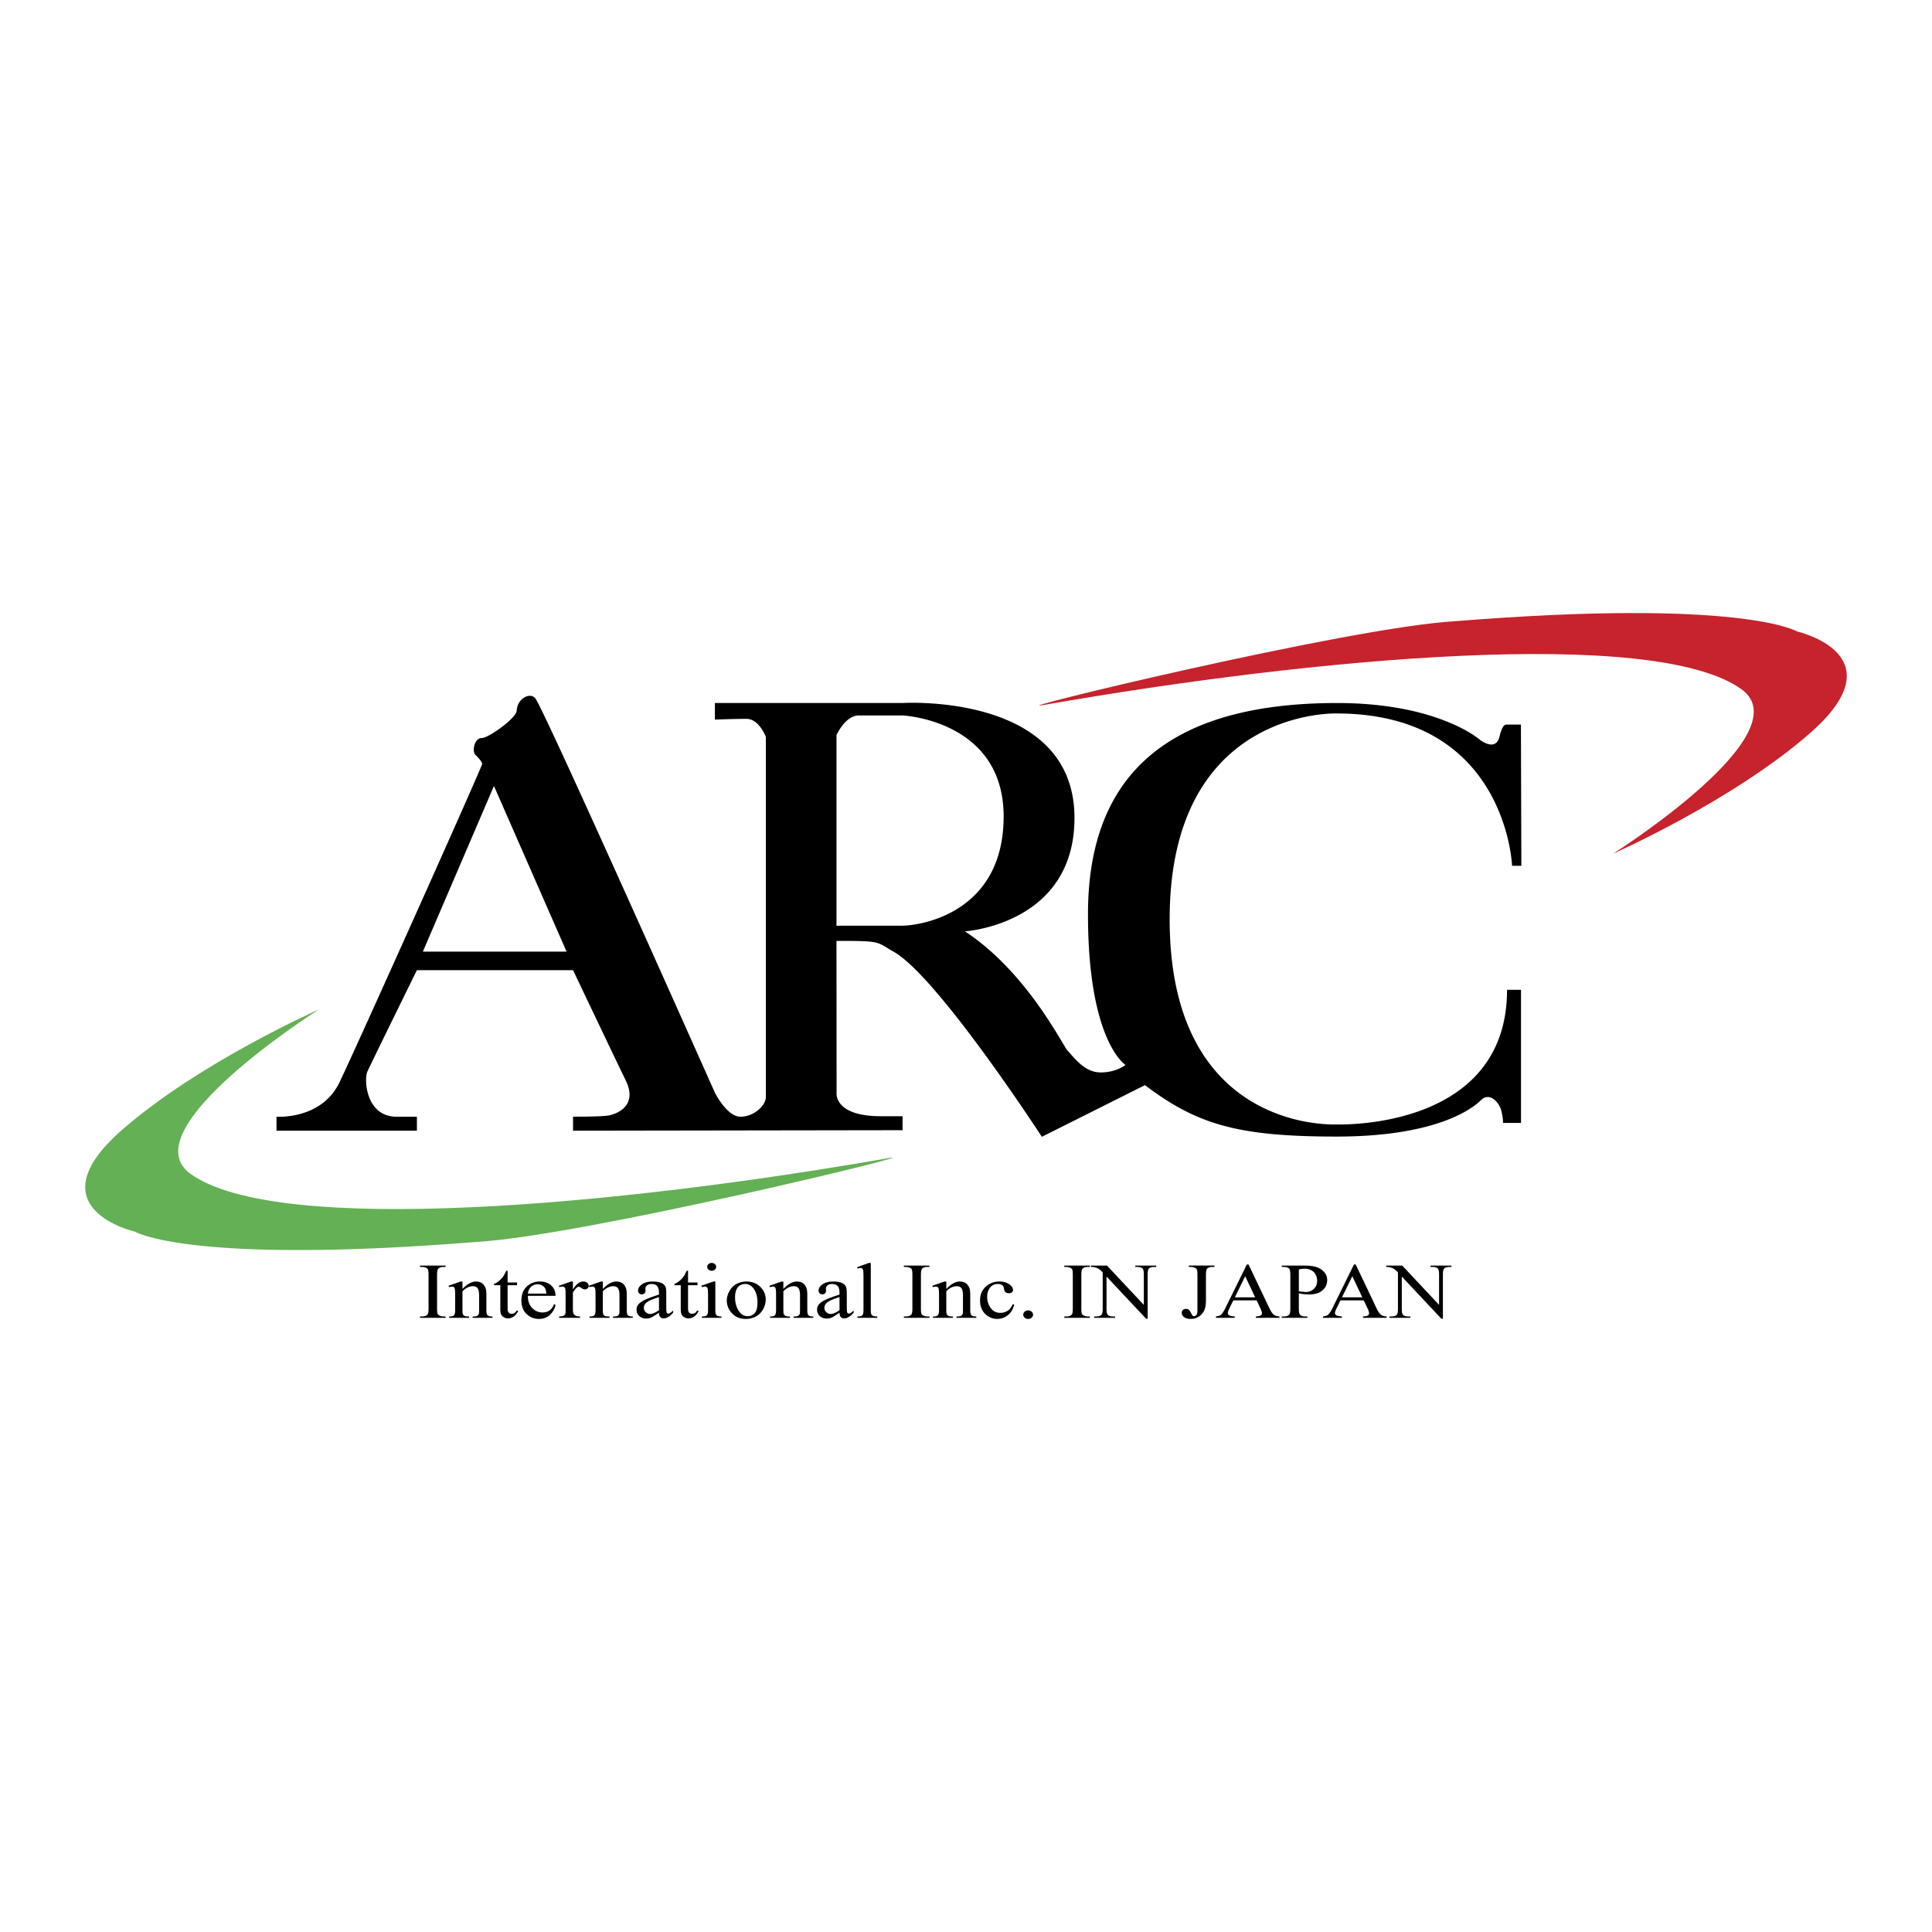 <svg xmlns="http://www.w3.org/2000/svg" width="2500" height="2500" viewBox="0 0 192.756 192.756"><g fill-rule="evenodd" clip-rule="evenodd"><path fill="#fff" d="M0 0h192.756v192.756H0V0z"/><path d="M31.818 100.712s-18.951 11.979-12.814 16.401c8.714 6.278 42.767 3.137 69.579-1.557 5.061-.886-30.477 7.759-41.003 8.349-28.703 2.306-34.119-1.025-34.119-1.025s-10.217-2.307-1.318-10.123c7.758-6.791 19.675-12.045 19.675-12.045z" fill="#64b054"/><path d="M160.939 85.172s18.949-11.979 12.812-16.402c-8.713-6.279-42.766-3.137-69.578 1.557-5.059.885 30.477-7.759 41.004-8.349 28.703-2.306 34.119 1.025 34.119 1.025s10.217 2.306 1.318 10.123c-7.759 6.792-19.675 12.046-19.675 12.046z" fill="#c6232d"/><path d="M57.172 112.809v-1.398c3.744 0 3.69-.152 3.99-.242.147-.044 2.547-.743 1.28-3.345-.846-1.736-5.27-11.031-5.27-11.031H41.594s-4.594 9.342-4.943 10.128c-.349.786-.149 4.494 2.921 4.494h2.022v1.395H27.588v-1.395s4.492.33 6.291-3.444c2.019-4.236 14.23-31.495 14.23-31.757s-.727-.953-.727-.953c-.286-.477-.011-1.628.682-1.628.674 0 3.457-1.981 3.49-2.736.054-1.221 1.367-1.889 1.872-1.199 1.001 1.368 17.9 39.321 17.9 39.321s1.199 2.396 2.547 2.396 2.535-1.124 2.535-1.947v-35.95s-.663-1.798-1.936-1.798-3.146.075-3.146.075V70.14H90.05s17.151-1.071 17.151 11.467c0 10.636-10.931 11.313-10.931 11.313 5.89 3.874 9.36 10.6 10.171 11.817.85.935 1.809 2.26 3.381 2.26 1.574 0 2.473-.749 2.473-.749s-3.746-2.303-3.746-15.04c0-12.738 6.691-21.067 24.855-21.067 10.111 0 14.238 3.659 14.238 3.659s1.574 1.261 1.961-.302c.34-1.365.613-1.208.906-1.208h1.234l.043 14.088h-.926s-.553-15.195-17.508-15.195c0 0-16.654-.572-16.654 20.528 0 21.1 16.102 20.478 16.654 20.478s17.006.452 17.006-13.434h1.393v13.282h-1.795s.035-.33-.15-1.157c-.201-.885-1.184-1.987-2.062-1.106-.883.88-4.529 3.622-14.391 3.622s-13.938-1.207-19.119-5.132l-10.289 5.155S93.557 97.431 89.153 94.948c-1.789-1.008-1.133-1.075-5.698-1.075l.012 15.175s-.276 2.316 4.403 2.316h2.179v1.395l-32.877.05zm-.644-17.863l-7.246-16.53-7.094 16.53h14.34zm33.453-2.589c1.878 0 10.152-1.278 10.152-10.896s-10.081-10.08-10.081-10.08h-4.368c-1.359 0-2.227 1.962-2.227 1.962v19.019c0-.001 4.646-.005 6.524-.005zM44.457 131.344v.137h-2.552v-.137h.21c.246 0 .424-.063.535-.189.07-.082.105-.279.105-.593v-3.377c0-.265-.019-.438-.057-.523a.368.368 0 0 0-.18-.166.916.916 0 0 0-.404-.093h-.21v-.137h2.552v.137h-.213c-.242 0-.418.063-.528.189-.073.083-.109.28-.109.593v3.377c0 .264.02.439.057.523.029.064.09.12.183.166a.88.88 0 0 0 .397.093h.214zM46.14 128.598c.471-.493.92-.74 1.347-.74.22 0 .408.048.566.145.158.096.284.254.377.474.064.154.097.39.097.707v1.502c0 .224.02.375.061.455a.342.342 0 0 0 .153.15c.07.035.201.054.391.054v.137h-1.977v-.137h.083c.186 0 .316-.025.39-.075a.39.39 0 0 0 .155-.222c.011-.038.018-.159.018-.362v-1.444c0-.32-.048-.554-.143-.698-.095-.146-.255-.218-.479-.218-.348 0-.694.167-1.039.5v1.86c0 .238.016.387.048.443a.39.39 0 0 0 .17.164c.072.034.219.052.44.052v.137h-1.99v-.137h.087c.203 0 .339-.046.411-.138.071-.091.106-.265.106-.521v-1.304c0-.426-.011-.686-.032-.778-.022-.093-.056-.156-.101-.189a.292.292 0 0 0-.181-.051.943.943 0 0 0-.292.058l-.065-.137 1.211-.426h.189v.739h-.001zM50.644 126.787v1.167h.941v.273h-.941v2.276c0 .228.037.381.112.46s.171.119.288.119a.553.553 0 0 0 .492-.316h.164a1.225 1.225 0 0 1-.434.576c-.187.128-.38.192-.578.192-.135 0-.267-.032-.395-.098s-.224-.159-.285-.28c-.062-.121-.092-.31-.092-.563v-2.366h-.631v-.129a1.7 1.7 0 0 0 .491-.29 2.44 2.44 0 0 0 .449-.483 4.23 4.23 0 0 0 .282-.538h.137zM52.666 129.284c-.003.519.141.925.432 1.22.29.294.631.441 1.023.441.261 0 .489-.062.682-.186s.355-.341.485-.651l.137.076c-.062.359-.24.684-.536.973-.295.289-.666.434-1.111.434-.483 0-.897-.164-1.241-.494-.344-.328-.516-.771-.516-1.326 0-.602.176-1.071.529-1.408.353-.336.795-.505 1.328-.505.451 0 .821.13 1.111.388.29.26.435.605.435 1.039h-2.758v-.001zm0-.219h1.839c-.015-.225-.045-.383-.091-.475a.795.795 0 0 0-.323-.337.903.903 0 0 0-.449-.122.956.956 0 0 0-.644.246c-.19.166-.3.395-.332.688zM57.158 127.857v.79c.333-.526.675-.79 1.026-.79a.61.61 0 0 1 .396.128c.104.086.157.186.157.298a.33.33 0 0 1-.113.253.392.392 0 0 1-.27.104.62.62 0 0 1-.341-.13c-.126-.087-.22-.131-.281-.131-.052 0-.109.025-.17.076-.13.104-.266.276-.405.516v1.687c0 .195.028.343.085.442a.44.44 0 0 0 .205.174c.098.047.239.07.424.07v.137h-2.086v-.137c.209 0 .364-.028.466-.086a.334.334 0 0 0 .157-.197c.015-.044.022-.169.022-.376v-1.345c0-.419-.01-.669-.029-.749a.289.289 0 0 0-.104-.174.321.321 0 0 0-.19-.055.98.98 0 0 0-.306.058l-.044-.137 1.216-.426h.185zM60.145 128.598c.471-.493.92-.74 1.347-.74.22 0 .408.048.566.145.158.096.284.254.378.474.064.154.096.39.096.707v1.502c0 .224.02.375.061.455a.342.342 0 0 0 .153.15c.07.035.201.054.391.054v.137H61.16v-.137h.083c.186 0 .316-.025.39-.075a.4.4 0 0 0 .155-.222c.012-.038.018-.159.018-.362v-1.444c0-.32-.048-.554-.143-.698-.095-.146-.255-.218-.479-.218-.348 0-.694.167-1.039.5v1.86c0 .238.016.387.048.443a.39.39 0 0 0 .17.164c.072.034.219.052.44.052v.137h-1.99v-.137h.087c.203 0 .34-.046.411-.138.071-.091.106-.265.106-.521v-1.304c0-.426-.011-.686-.033-.778-.022-.093-.056-.156-.101-.189a.292.292 0 0 0-.181-.051.943.943 0 0 0-.292.058l-.065-.137 1.211-.426h.189v.739zM65.747 130.965c-.413.281-.671.444-.777.487a1.331 1.331 0 0 1-.504.098.977.977 0 0 1-.686-.248.846.846 0 0 1-.27-.652c0-.171.044-.318.132-.443.12-.173.328-.335.625-.487.297-.153.791-.339 1.48-.558v-.139c0-.351-.064-.591-.191-.722s-.312-.196-.556-.196c-.185 0-.332.044-.44.132-.111.087-.167.188-.167.302l.009.225a.36.36 0 0 1-.103.274.382.382 0 0 1-.27.097c-.108 0-.197-.034-.266-.102s-.103-.16-.103-.277c0-.224.128-.429.387-.616.258-.188.619-.281 1.086-.281.357 0 .65.052.879.157.173.079.3.202.383.371.053.109.079.335.079.674v1.191c0 .334.007.539.021.614s.039.126.072.151a.182.182 0 0 0 .115.039c.047 0 .087-.01.123-.027a2.5 2.5 0 0 0 .354-.275v.212c-.328.381-.641.57-.94.57a.46.46 0 0 1-.342-.129c-.084-.088-.127-.234-.13-.442zm0-.245v-1.312c-.444.15-.731.257-.861.319-.232.111-.399.226-.499.347a.597.597 0 0 0-.15.395c0 .181.063.33.189.448.127.12.272.18.438.18.223 0 .517-.126.883-.377zM68.646 126.787v1.167h.941v.273h-.941v2.276c0 .228.038.381.112.46a.38.38 0 0 0 .288.119.55.55 0 0 0 .492-.316h.165a1.232 1.232 0 0 1-.434.576c-.187.128-.38.192-.579.192a.855.855 0 0 1-.395-.098.624.624 0 0 1-.285-.28c-.061-.121-.092-.31-.092-.563v-2.366h-.631v-.129c.16-.058.323-.153.49-.29a2.44 2.44 0 0 0 .449-.483c.068-.098.162-.277.282-.538h.138zM71.369 127.857v2.827c0 .221.018.368.054.441.036.073.09.128.161.164.071.035.201.054.389.054v.137h-1.935v-.137c.193 0 .322-.018.388-.051s.119-.088.158-.165c.039-.077.058-.225.058-.443v-1.345c0-.389-.013-.641-.039-.756-.021-.083-.053-.142-.096-.173a.292.292 0 0 0-.179-.049c-.082 0-.18.02-.297.058l-.061-.137 1.207-.426h.192v.001zm-.362-1.852c.123 0 .228.038.314.113a.357.357 0 0 1 0 .552c-.086.078-.191.116-.314.116s-.229-.038-.316-.116a.356.356 0 0 1-.002-.552.467.467 0 0 1 .318-.113zM74.459 127.857c.609 0 1.098.202 1.468.607.313.346.47.743.47 1.191 0 .315-.086.635-.259.958-.173.322-.411.566-.714.73s-.641.246-1.013.246c-.606 0-1.088-.212-1.445-.635a1.806 1.806 0 0 1-.453-1.199c0-.323.091-.644.274-.963s.424-.556.723-.708a2.09 2.09 0 0 1 .949-.227zm-.135.247c-.155 0-.31.041-.465.121-.156.081-.282.223-.378.425-.096.203-.144.464-.144.781 0 .513.116.955.347 1.327.231.371.537.558.915.558.283 0 .516-.103.699-.308s.275-.558.275-1.058c0-.626-.153-1.118-.459-1.478a.99.99 0 0 0-.79-.368zM78.156 128.598c.471-.493.92-.74 1.348-.74.22 0 .408.048.566.145.158.096.284.254.377.474.064.154.097.39.097.707v1.502c0 .224.02.375.061.455a.34.34 0 0 0 .152.15c.07.035.201.054.391.054v.137h-1.976v-.137h.083c.187 0 .316-.025.391-.075a.393.393 0 0 0 .154-.222c.012-.038.018-.159.018-.362v-1.444c0-.32-.047-.554-.142-.698-.095-.146-.255-.218-.48-.218-.348 0-.694.167-1.039.5v1.86c0 .238.016.387.049.443a.384.384 0 0 0 .17.164c.072.034.219.052.44.052v.137h-1.99v-.137h.086c.203 0 .34-.046.411-.138.071-.091.107-.265.107-.521v-1.304c0-.426-.011-.686-.033-.778-.021-.093-.055-.156-.101-.189a.292.292 0 0 0-.181-.051.954.954 0 0 0-.293.058l-.065-.137 1.211-.426h.188v.739zM83.758 130.965c-.412.281-.671.444-.776.487a1.331 1.331 0 0 1-.504.098.978.978 0 0 1-.687-.248.846.846 0 0 1-.27-.652c0-.171.044-.318.132-.443.12-.173.328-.335.625-.487.297-.153.791-.339 1.48-.558v-.139c0-.351-.064-.591-.191-.722s-.312-.196-.556-.196c-.185 0-.331.044-.439.132-.112.087-.167.188-.167.302l.009.225c0 .118-.035.21-.104.274a.378.378 0 0 1-.27.097.36.36 0 0 1-.265-.102.369.369 0 0 1-.103-.277c0-.224.129-.429.387-.616s.62-.281 1.086-.281c.357 0 .651.052.879.157.173.079.3.202.382.371.053.109.079.335.079.674v1.191c0 .334.007.539.021.614.015.075.039.126.072.151a.183.183 0 0 0 .116.039c.046 0 .087-.01.122-.027a2.5 2.5 0 0 0 .354-.275v.212c-.328.381-.641.57-.939.57a.46.46 0 0 1-.342-.129c-.084-.088-.128-.234-.131-.442zm0-.245v-1.312a9.64 9.64 0 0 0-.86.319c-.233.111-.399.226-.499.347a.597.597 0 0 0-.15.395c0 .181.063.33.19.448.126.12.272.18.437.18.223 0 .517-.126.882-.377zM86.878 126.005v4.68c0 .221.018.367.054.439a.366.366 0 0 0 .168.164c.075.037.216.056.423.056v.137h-1.977v-.137c.188 0 .316-.018.385-.051a.349.349 0 0 0 .161-.165c.039-.077.058-.225.058-.443v-3.197c0-.403-.01-.65-.03-.743-.02-.092-.052-.154-.096-.188a.266.266 0 0 0-.167-.051.87.87 0 0 0-.281.062l-.072-.137 1.178-.426h.196zM92.731 131.344v.137h-2.552v-.137h.21c.245 0 .424-.063.535-.189.07-.082.105-.279.105-.593v-3.377c0-.265-.019-.438-.057-.523a.368.368 0 0 0-.18-.166.918.918 0 0 0-.403-.093h-.21v-.137h2.552v.137h-.214c-.241 0-.417.063-.528.189-.072.083-.108.28-.108.593v3.377c0 .264.019.439.057.523.029.064.09.12.183.166a.88.88 0 0 0 .397.093h.213zM94.413 128.598c.471-.493.92-.74 1.348-.74.219 0 .408.048.566.145.158.096.284.254.377.474.064.154.097.39.097.707v1.502c0 .224.021.375.061.455a.335.335 0 0 0 .154.15c.07.035.199.054.389.054v.137H95.43v-.137h.083c.186 0 .316-.025.39-.075a.395.395 0 0 0 .155-.222c.012-.038.017-.159.017-.362v-1.444c0-.32-.048-.554-.142-.698-.095-.146-.255-.218-.48-.218-.348 0-.694.167-1.039.5v1.86c0 .238.016.387.049.443a.39.39 0 0 0 .17.164c.073.034.219.052.44.052v.137h-1.99v-.137h.088c.202 0 .339-.046.41-.138.07-.091.106-.265.106-.521v-1.304c0-.426-.011-.686-.033-.778s-.055-.156-.1-.189a.298.298 0 0 0-.182-.051.943.943 0 0 0-.292.058l-.066-.137 1.211-.426h.188v.739zM101.182 130.161c-.109.463-.322.817-.639 1.062a1.69 1.69 0 0 1-2.254-.136c-.34-.336-.51-.79-.51-1.361 0-.553.188-1.003.566-1.349.379-.347.832-.52 1.361-.52.398 0 .725.091.98.273s.385.372.385.567a.297.297 0 0 1-.107.236.466.466 0 0 1-.303.09c-.174 0-.303-.049-.387-.147-.055-.054-.09-.157-.107-.309a.485.485 0 0 0-.178-.348c-.104-.077-.246-.116-.43-.116-.295 0-.531.095-.711.285-.238.252-.357.584-.357.998 0 .421.117.793.355 1.115.236.322.557.483.961.483.289 0 .547-.081.777-.245.162-.114.318-.325.473-.633l.125.055zM102.58 130.739c.137 0 .252.042.346.125a.388.388 0 0 1-.002.602c-.096.083-.209.125-.344.125s-.25-.042-.346-.125-.143-.184-.143-.301c0-.12.047-.221.143-.303s.211-.123.346-.123zM108.738 131.344v.137h-2.553v-.137h.209c.246 0 .424-.063.535-.189.07-.082.105-.279.105-.593v-3.377c0-.265-.02-.438-.057-.523a.373.373 0 0 0-.18-.166.923.923 0 0 0-.404-.093h-.209v-.137h2.553v.137h-.215c-.242 0-.418.063-.527.189-.074.083-.109.28-.109.593v3.377c0 .264.02.439.057.523.029.064.09.12.184.166a.877.877 0 0 0 .396.093h.215zM108.842 126.266h1.602l3.676 3.921v-3.016c0-.323-.041-.525-.125-.605-.109-.108-.281-.163-.518-.163h-.209v-.137h2.086v.137h-.213c-.254 0-.434.067-.541.202-.064.082-.098.271-.098.566v4.395h-.156l-3.947-4.204v3.214c0 .323.041.525.121.605.111.108.285.163.518.163h.213v.137h-2.086v-.137h.209c.256 0 .438-.067.545-.202.064-.082.098-.271.098-.566v-3.623a2.483 2.483 0 0 0-.395-.354 1.547 1.547 0 0 0-.393-.16 1.605 1.605 0 0 0-.387-.035v-.138zM118.615 126.402v-.137h2.551v.137h-.215c-.242 0-.418.063-.529.189-.07.083-.105.28-.105.593v2.547c0 .392-.049.709-.148.953a1.493 1.493 0 0 1-.508.635c-.24.181-.531.271-.871.271-.275 0-.492-.061-.65-.181s-.238-.259-.238-.413c0-.128.037-.224.109-.288a.512.512 0 0 1 .338-.12c.094 0 .178.026.252.082.074.054.168.199.283.436.066.14.152.21.258.21.08 0 .152-.043.223-.127.068-.085.102-.234.102-.449v-3.556c0-.265-.018-.438-.057-.523a.366.366 0 0 0-.184-.166.877.877 0 0 0-.396-.093h-.215zM125.373 129.737h-2.322l-.404.82c-.1.204-.148.356-.148.457 0 .079.043.15.129.211.088.061.273.1.561.118v.137h-1.877v-.137c.25-.039.41-.09.484-.152.148-.124.314-.378.496-.76l2.107-4.276h.168l2.061 4.329c.168.351.318.578.455.683s.326.163.57.177v.137h-2.354v-.137c.238-.011.398-.045.482-.104.082-.06.125-.131.125-.217 0-.112-.059-.291-.176-.535l-.357-.751zm-.144-.301l-.996-2.108-1.031 2.108h2.027zM129.586 129.041v1.521c0 .328.041.532.123.612.109.113.277.17.502.17h.227v.137h-2.553v-.137h.223c.252 0 .432-.072.541-.216.057-.08.088-.269.088-.566v-3.377c0-.328-.041-.533-.119-.612-.113-.112-.283-.17-.51-.17h-.223v-.137h2.178c.533 0 .951.048 1.26.145.307.096.564.258.775.486s.316.499.316.812c0 .425-.16.771-.479 1.038-.32.267-.77.4-1.354.4-.143 0-.297-.009-.463-.026s-.343-.044-.532-.08zm0-.218c.154.026.291.045.41.058s.221.02.305.02a1.1 1.1 0 0 0 .781-.31c.221-.206.33-.474.33-.802 0-.226-.053-.436-.158-.629-.104-.193-.252-.339-.443-.435s-.41-.145-.654-.145c-.146 0-.338.024-.57.073v2.17h-.001zM136.061 129.737h-2.32l-.404.82c-.1.204-.15.356-.15.457 0 .079.043.15.131.211.086.061.273.1.561.118v.137H132v-.137c.25-.039.41-.09.484-.152.148-.124.314-.378.496-.76l2.107-4.276h.17l2.061 4.329c.166.351.318.578.455.683.135.104.324.163.568.177v.137h-2.352v-.137c.236-.011.396-.045.48-.104s.125-.131.125-.217c0-.112-.059-.291-.176-.535l-.357-.751zm-.143-.301l-.998-2.108-1.031 2.108h2.029zM138.299 126.266h1.602l3.676 3.921v-3.016c0-.323-.043-.525-.125-.605-.109-.108-.283-.163-.52-.163h-.207v-.137h2.086v.137h-.213c-.254 0-.434.067-.541.202-.064.082-.098.271-.098.566v4.395h-.156l-3.947-4.204v3.214c0 .323.041.525.121.605.111.108.283.163.518.163h.213v.137h-2.086v-.137h.207c.258 0 .439-.067.547-.202.064-.082.098-.271.098-.566v-3.623a2.483 2.483 0 0 0-.395-.354 1.547 1.547 0 0 0-.393-.16 1.605 1.605 0 0 0-.387-.035v-.138z"/></g></svg>